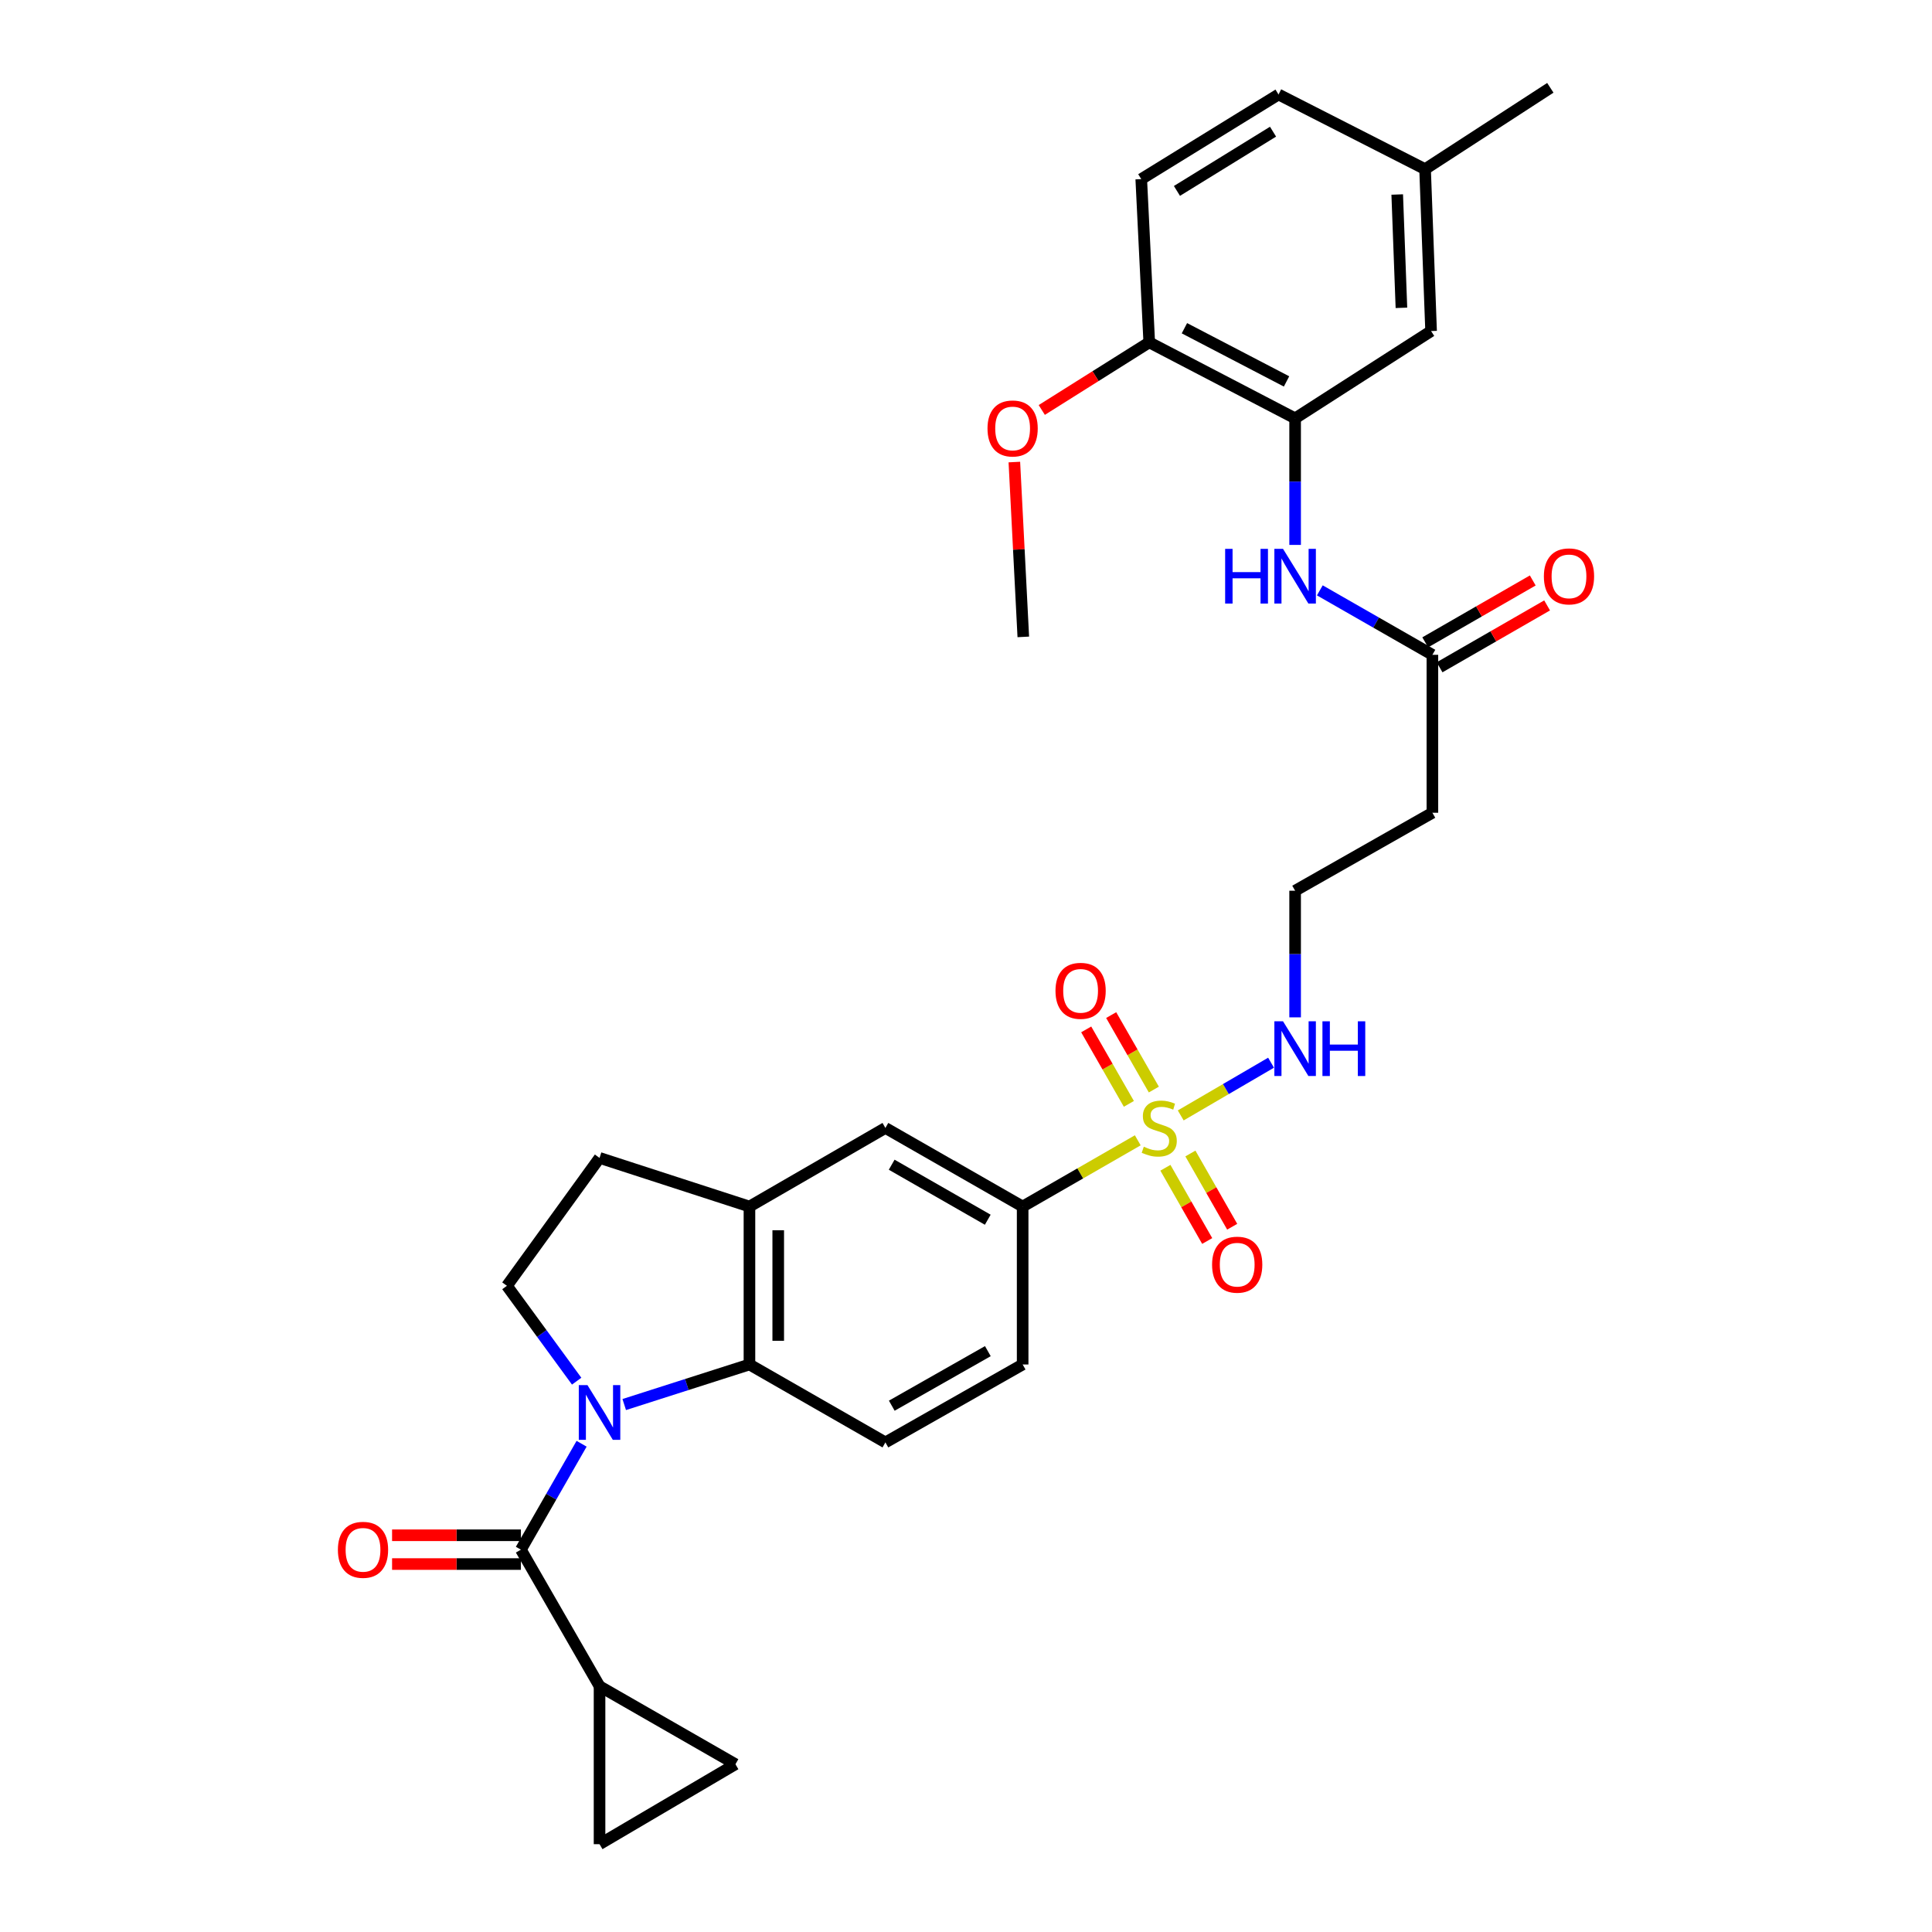 <?xml version='1.0' encoding='iso-8859-1'?>
<svg version='1.1' baseProfile='full'
              xmlns='http://www.w3.org/2000/svg'
                      xmlns:rdkit='http://www.rdkit.org/xml'
                      xmlns:xlink='http://www.w3.org/1999/xlink'
                  xml:space='preserve'
width='1000px' height='1000px' viewBox='0 0 1000 1000'>
<!-- END OF HEADER -->
<rect style='opacity:1.0;fill:#FFFFFF;stroke:none' width='1000' height='1000' x='0' y='0'> </rect>
<path class='bond-1' d='M 301.034,747.286 L 285.325,774.693' style='fill:none;fill-rule:evenodd;stroke:#0000FF;stroke-width:6px;stroke-linecap:butt;stroke-linejoin:miter;stroke-opacity:1' />
<path class='bond-1' d='M 285.325,774.693 L 269.616,802.101' style='fill:none;fill-rule:evenodd;stroke:#000000;stroke-width:6px;stroke-linecap:butt;stroke-linejoin:miter;stroke-opacity:1' />
<path class='bond-2' d='M 323.1,726.991 L 355.508,716.622' style='fill:none;fill-rule:evenodd;stroke:#0000FF;stroke-width:6px;stroke-linecap:butt;stroke-linejoin:miter;stroke-opacity:1' />
<path class='bond-2' d='M 355.508,716.622 L 387.915,706.253' style='fill:none;fill-rule:evenodd;stroke:#000000;stroke-width:6px;stroke-linecap:butt;stroke-linejoin:miter;stroke-opacity:1' />
<path class='bond-7' d='M 298.483,714.889 L 280.433,690.209' style='fill:none;fill-rule:evenodd;stroke:#0000FF;stroke-width:6px;stroke-linecap:butt;stroke-linejoin:miter;stroke-opacity:1' />
<path class='bond-7' d='M 280.433,690.209 L 262.383,665.528' style='fill:none;fill-rule:evenodd;stroke:#000000;stroke-width:6px;stroke-linecap:butt;stroke-linejoin:miter;stroke-opacity:1' />
<path class='bond-0' d='M 588.908,590.221 L 559.114,607.364' style='fill:none;fill-rule:evenodd;stroke:#CCCC00;stroke-width:6px;stroke-linecap:butt;stroke-linejoin:miter;stroke-opacity:1' />
<path class='bond-0' d='M 559.114,607.364 L 529.32,624.506' style='fill:none;fill-rule:evenodd;stroke:#000000;stroke-width:6px;stroke-linecap:butt;stroke-linejoin:miter;stroke-opacity:1' />
<path class='bond-14' d='M 597.227,563.954 L 586.186,544.681' style='fill:none;fill-rule:evenodd;stroke:#CCCC00;stroke-width:6px;stroke-linecap:butt;stroke-linejoin:miter;stroke-opacity:1' />
<path class='bond-14' d='M 586.186,544.681 L 575.144,525.408' style='fill:none;fill-rule:evenodd;stroke:#FF0000;stroke-width:6px;stroke-linecap:butt;stroke-linejoin:miter;stroke-opacity:1' />
<path class='bond-14' d='M 584.302,571.359 L 573.261,552.086' style='fill:none;fill-rule:evenodd;stroke:#CCCC00;stroke-width:6px;stroke-linecap:butt;stroke-linejoin:miter;stroke-opacity:1' />
<path class='bond-14' d='M 573.261,552.086 L 562.219,532.813' style='fill:none;fill-rule:evenodd;stroke:#FF0000;stroke-width:6px;stroke-linecap:butt;stroke-linejoin:miter;stroke-opacity:1' />
<path class='bond-15' d='M 603.212,604.43 L 614.029,623.384' style='fill:none;fill-rule:evenodd;stroke:#CCCC00;stroke-width:6px;stroke-linecap:butt;stroke-linejoin:miter;stroke-opacity:1' />
<path class='bond-15' d='M 614.029,623.384 L 624.846,642.338' style='fill:none;fill-rule:evenodd;stroke:#FF0000;stroke-width:6px;stroke-linecap:butt;stroke-linejoin:miter;stroke-opacity:1' />
<path class='bond-15' d='M 616.149,597.047 L 626.966,616' style='fill:none;fill-rule:evenodd;stroke:#CCCC00;stroke-width:6px;stroke-linecap:butt;stroke-linejoin:miter;stroke-opacity:1' />
<path class='bond-15' d='M 626.966,616 L 637.783,634.954' style='fill:none;fill-rule:evenodd;stroke:#FF0000;stroke-width:6px;stroke-linecap:butt;stroke-linejoin:miter;stroke-opacity:1' />
<path class='bond-16' d='M 611.143,577.337 L 634.521,563.695' style='fill:none;fill-rule:evenodd;stroke:#CCCC00;stroke-width:6px;stroke-linecap:butt;stroke-linejoin:miter;stroke-opacity:1' />
<path class='bond-16' d='M 634.521,563.695 L 657.899,550.052' style='fill:none;fill-rule:evenodd;stroke:#0000FF;stroke-width:6px;stroke-linecap:butt;stroke-linejoin:miter;stroke-opacity:1' />
<path class='bond-3' d='M 269.616,802.101 L 310.323,872.799' style='fill:none;fill-rule:evenodd;stroke:#000000;stroke-width:6px;stroke-linecap:butt;stroke-linejoin:miter;stroke-opacity:1' />
<path class='bond-17' d='M 269.616,794.653 L 236.276,794.653' style='fill:none;fill-rule:evenodd;stroke:#000000;stroke-width:6px;stroke-linecap:butt;stroke-linejoin:miter;stroke-opacity:1' />
<path class='bond-17' d='M 236.276,794.653 L 202.937,794.653' style='fill:none;fill-rule:evenodd;stroke:#FF0000;stroke-width:6px;stroke-linecap:butt;stroke-linejoin:miter;stroke-opacity:1' />
<path class='bond-17' d='M 269.616,809.549 L 236.276,809.549' style='fill:none;fill-rule:evenodd;stroke:#000000;stroke-width:6px;stroke-linecap:butt;stroke-linejoin:miter;stroke-opacity:1' />
<path class='bond-17' d='M 236.276,809.549 L 202.937,809.549' style='fill:none;fill-rule:evenodd;stroke:#FF0000;stroke-width:6px;stroke-linecap:butt;stroke-linejoin:miter;stroke-opacity:1' />
<path class='bond-5' d='M 387.915,706.253 L 387.915,624.506' style='fill:none;fill-rule:evenodd;stroke:#000000;stroke-width:6px;stroke-linecap:butt;stroke-linejoin:miter;stroke-opacity:1' />
<path class='bond-5' d='M 402.811,693.991 L 402.811,636.768' style='fill:none;fill-rule:evenodd;stroke:#000000;stroke-width:6px;stroke-linecap:butt;stroke-linejoin:miter;stroke-opacity:1' />
<path class='bond-13' d='M 387.915,706.253 L 458.283,746.588' style='fill:none;fill-rule:evenodd;stroke:#000000;stroke-width:6px;stroke-linecap:butt;stroke-linejoin:miter;stroke-opacity:1' />
<path class='bond-9' d='M 310.323,872.799 L 310.323,954.545' style='fill:none;fill-rule:evenodd;stroke:#000000;stroke-width:6px;stroke-linecap:butt;stroke-linejoin:miter;stroke-opacity:1' />
<path class='bond-10' d='M 310.323,872.799 L 380.666,913.159' style='fill:none;fill-rule:evenodd;stroke:#000000;stroke-width:6px;stroke-linecap:butt;stroke-linejoin:miter;stroke-opacity:1' />
<path class='bond-4' d='M 529.32,624.506 L 529.32,706.253' style='fill:none;fill-rule:evenodd;stroke:#000000;stroke-width:6px;stroke-linecap:butt;stroke-linejoin:miter;stroke-opacity:1' />
<path class='bond-32' d='M 529.32,624.506 L 458.283,583.824' style='fill:none;fill-rule:evenodd;stroke:#000000;stroke-width:6px;stroke-linecap:butt;stroke-linejoin:miter;stroke-opacity:1' />
<path class='bond-32' d='M 511.262,631.33 L 461.536,602.852' style='fill:none;fill-rule:evenodd;stroke:#000000;stroke-width:6px;stroke-linecap:butt;stroke-linejoin:miter;stroke-opacity:1' />
<path class='bond-12' d='M 387.915,624.506 L 458.283,583.824' style='fill:none;fill-rule:evenodd;stroke:#000000;stroke-width:6px;stroke-linecap:butt;stroke-linejoin:miter;stroke-opacity:1' />
<path class='bond-31' d='M 387.915,624.506 L 310.323,599.332' style='fill:none;fill-rule:evenodd;stroke:#000000;stroke-width:6px;stroke-linecap:butt;stroke-linejoin:miter;stroke-opacity:1' />
<path class='bond-6' d='M 670.353,216.536 L 670.353,249.291' style='fill:none;fill-rule:evenodd;stroke:#000000;stroke-width:6px;stroke-linecap:butt;stroke-linejoin:miter;stroke-opacity:1' />
<path class='bond-6' d='M 670.353,249.291 L 670.353,282.046' style='fill:none;fill-rule:evenodd;stroke:#0000FF;stroke-width:6px;stroke-linecap:butt;stroke-linejoin:miter;stroke-opacity:1' />
<path class='bond-18' d='M 670.353,216.536 L 594.847,177.202' style='fill:none;fill-rule:evenodd;stroke:#000000;stroke-width:6px;stroke-linecap:butt;stroke-linejoin:miter;stroke-opacity:1' />
<path class='bond-18' d='M 665.909,197.425 L 613.055,169.891' style='fill:none;fill-rule:evenodd;stroke:#000000;stroke-width:6px;stroke-linecap:butt;stroke-linejoin:miter;stroke-opacity:1' />
<path class='bond-21' d='M 670.353,216.536 L 740.729,171.351' style='fill:none;fill-rule:evenodd;stroke:#000000;stroke-width:6px;stroke-linecap:butt;stroke-linejoin:miter;stroke-opacity:1' />
<path class='bond-19' d='M 262.383,665.528 L 310.323,599.332' style='fill:none;fill-rule:evenodd;stroke:#000000;stroke-width:6px;stroke-linecap:butt;stroke-linejoin:miter;stroke-opacity:1' />
<path class='bond-8' d='M 683.14,305.57 L 712.274,322.251' style='fill:none;fill-rule:evenodd;stroke:#0000FF;stroke-width:6px;stroke-linecap:butt;stroke-linejoin:miter;stroke-opacity:1' />
<path class='bond-8' d='M 712.274,322.251 L 741.407,338.932' style='fill:none;fill-rule:evenodd;stroke:#000000;stroke-width:6px;stroke-linecap:butt;stroke-linejoin:miter;stroke-opacity:1' />
<path class='bond-33' d='M 310.323,954.545 L 380.666,913.159' style='fill:none;fill-rule:evenodd;stroke:#000000;stroke-width:6px;stroke-linecap:butt;stroke-linejoin:miter;stroke-opacity:1' />
<path class='bond-11' d='M 741.407,338.932 L 741.407,420.678' style='fill:none;fill-rule:evenodd;stroke:#000000;stroke-width:6px;stroke-linecap:butt;stroke-linejoin:miter;stroke-opacity:1' />
<path class='bond-23' d='M 745.122,345.388 L 772.952,329.373' style='fill:none;fill-rule:evenodd;stroke:#000000;stroke-width:6px;stroke-linecap:butt;stroke-linejoin:miter;stroke-opacity:1' />
<path class='bond-23' d='M 772.952,329.373 L 800.781,313.359' style='fill:none;fill-rule:evenodd;stroke:#FF0000;stroke-width:6px;stroke-linecap:butt;stroke-linejoin:miter;stroke-opacity:1' />
<path class='bond-23' d='M 737.693,332.477 L 765.522,316.462' style='fill:none;fill-rule:evenodd;stroke:#000000;stroke-width:6px;stroke-linecap:butt;stroke-linejoin:miter;stroke-opacity:1' />
<path class='bond-23' d='M 765.522,316.462 L 793.352,300.448' style='fill:none;fill-rule:evenodd;stroke:#FF0000;stroke-width:6px;stroke-linecap:butt;stroke-linejoin:miter;stroke-opacity:1' />
<path class='bond-20' d='M 458.283,746.588 L 529.32,706.253' style='fill:none;fill-rule:evenodd;stroke:#000000;stroke-width:6px;stroke-linecap:butt;stroke-linejoin:miter;stroke-opacity:1' />
<path class='bond-20' d='M 461.583,727.584 L 511.31,699.349' style='fill:none;fill-rule:evenodd;stroke:#000000;stroke-width:6px;stroke-linecap:butt;stroke-linejoin:miter;stroke-opacity:1' />
<path class='bond-25' d='M 670.353,526.581 L 670.353,493.81' style='fill:none;fill-rule:evenodd;stroke:#0000FF;stroke-width:6px;stroke-linecap:butt;stroke-linejoin:miter;stroke-opacity:1' />
<path class='bond-25' d='M 670.353,493.81 L 670.353,461.038' style='fill:none;fill-rule:evenodd;stroke:#000000;stroke-width:6px;stroke-linecap:butt;stroke-linejoin:miter;stroke-opacity:1' />
<path class='bond-24' d='M 594.847,177.202 L 590.709,92.708' style='fill:none;fill-rule:evenodd;stroke:#000000;stroke-width:6px;stroke-linecap:butt;stroke-linejoin:miter;stroke-opacity:1' />
<path class='bond-28' d='M 594.847,177.202 L 567.033,194.7' style='fill:none;fill-rule:evenodd;stroke:#000000;stroke-width:6px;stroke-linecap:butt;stroke-linejoin:miter;stroke-opacity:1' />
<path class='bond-28' d='M 567.033,194.7 L 539.22,212.199' style='fill:none;fill-rule:evenodd;stroke:#FF0000;stroke-width:6px;stroke-linecap:butt;stroke-linejoin:miter;stroke-opacity:1' />
<path class='bond-26' d='M 740.729,171.351 L 737.617,87.552' style='fill:none;fill-rule:evenodd;stroke:#000000;stroke-width:6px;stroke-linecap:butt;stroke-linejoin:miter;stroke-opacity:1' />
<path class='bond-26' d='M 725.376,159.334 L 723.198,100.675' style='fill:none;fill-rule:evenodd;stroke:#000000;stroke-width:6px;stroke-linecap:butt;stroke-linejoin:miter;stroke-opacity:1' />
<path class='bond-22' d='M 741.407,420.678 L 670.353,461.038' style='fill:none;fill-rule:evenodd;stroke:#000000;stroke-width:6px;stroke-linecap:butt;stroke-linejoin:miter;stroke-opacity:1' />
<path class='bond-34' d='M 590.709,92.708 L 661.763,48.906' style='fill:none;fill-rule:evenodd;stroke:#000000;stroke-width:6px;stroke-linecap:butt;stroke-linejoin:miter;stroke-opacity:1' />
<path class='bond-34' d='M 609.184,98.818 L 658.922,68.156' style='fill:none;fill-rule:evenodd;stroke:#000000;stroke-width:6px;stroke-linecap:butt;stroke-linejoin:miter;stroke-opacity:1' />
<path class='bond-27' d='M 737.617,87.552 L 661.763,48.906' style='fill:none;fill-rule:evenodd;stroke:#000000;stroke-width:6px;stroke-linecap:butt;stroke-linejoin:miter;stroke-opacity:1' />
<path class='bond-29' d='M 737.617,87.552 L 802.448,45.455' style='fill:none;fill-rule:evenodd;stroke:#000000;stroke-width:6px;stroke-linecap:butt;stroke-linejoin:miter;stroke-opacity:1' />
<path class='bond-30' d='M 525.026,239.154 L 527.343,284.405' style='fill:none;fill-rule:evenodd;stroke:#FF0000;stroke-width:6px;stroke-linecap:butt;stroke-linejoin:miter;stroke-opacity:1' />
<path class='bond-30' d='M 527.343,284.405 L 529.66,329.655' style='fill:none;fill-rule:evenodd;stroke:#000000;stroke-width:6px;stroke-linecap:butt;stroke-linejoin:miter;stroke-opacity:1' />
<path  class='atom-0' d='M 304.063 716.92
L 313.343 731.92
Q 314.263 733.4, 315.743 736.08
Q 317.223 738.76, 317.303 738.92
L 317.303 716.92
L 321.063 716.92
L 321.063 745.24
L 317.183 745.24
L 307.223 728.84
Q 306.063 726.92, 304.823 724.72
Q 303.623 722.52, 303.263 721.84
L 303.263 745.24
L 299.583 745.24
L 299.583 716.92
L 304.063 716.92
' fill='#0000FF'/>
<path  class='atom-1' d='M 592.027 593.544
Q 592.347 593.664, 593.667 594.224
Q 594.987 594.784, 596.427 595.144
Q 597.907 595.464, 599.347 595.464
Q 602.027 595.464, 603.587 594.184
Q 605.147 592.864, 605.147 590.584
Q 605.147 589.024, 604.347 588.064
Q 603.587 587.104, 602.387 586.584
Q 601.187 586.064, 599.187 585.464
Q 596.667 584.704, 595.147 583.984
Q 593.667 583.264, 592.587 581.744
Q 591.547 580.224, 591.547 577.664
Q 591.547 574.104, 593.947 571.904
Q 596.387 569.704, 601.187 569.704
Q 604.467 569.704, 608.187 571.264
L 607.267 574.344
Q 603.867 572.944, 601.307 572.944
Q 598.547 572.944, 597.027 574.104
Q 595.507 575.224, 595.547 577.184
Q 595.547 578.704, 596.307 579.624
Q 597.107 580.544, 598.227 581.064
Q 599.387 581.584, 601.307 582.184
Q 603.867 582.984, 605.387 583.784
Q 606.907 584.584, 607.987 586.224
Q 609.107 587.824, 609.107 590.584
Q 609.107 594.504, 606.467 596.624
Q 603.867 598.704, 599.507 598.704
Q 596.987 598.704, 595.067 598.144
Q 593.187 597.624, 590.947 596.704
L 592.027 593.544
' fill='#CCCC00'/>
<path  class='atom-9' d='M 634.133 284.089
L 637.973 284.089
L 637.973 296.129
L 652.453 296.129
L 652.453 284.089
L 656.293 284.089
L 656.293 312.409
L 652.453 312.409
L 652.453 299.329
L 637.973 299.329
L 637.973 312.409
L 634.133 312.409
L 634.133 284.089
' fill='#0000FF'/>
<path  class='atom-9' d='M 664.093 284.089
L 673.373 299.089
Q 674.293 300.569, 675.773 303.249
Q 677.253 305.929, 677.333 306.089
L 677.333 284.089
L 681.093 284.089
L 681.093 312.409
L 677.213 312.409
L 667.253 296.009
Q 666.093 294.089, 664.853 291.889
Q 663.653 289.689, 663.293 289.009
L 663.293 312.409
L 659.613 312.409
L 659.613 284.089
L 664.093 284.089
' fill='#0000FF'/>
<path  class='atom-15' d='M 546.319 512.849
Q 546.319 506.049, 549.679 502.249
Q 553.039 498.449, 559.319 498.449
Q 565.599 498.449, 568.959 502.249
Q 572.319 506.049, 572.319 512.849
Q 572.319 519.729, 568.919 523.649
Q 565.519 527.529, 559.319 527.529
Q 553.079 527.529, 549.679 523.649
Q 546.319 519.769, 546.319 512.849
M 559.319 524.329
Q 563.639 524.329, 565.959 521.449
Q 568.319 518.529, 568.319 512.849
Q 568.319 507.289, 565.959 504.489
Q 563.639 501.649, 559.319 501.649
Q 554.999 501.649, 552.639 504.449
Q 550.319 507.249, 550.319 512.849
Q 550.319 518.569, 552.639 521.449
Q 554.999 524.329, 559.319 524.329
' fill='#FF0000'/>
<path  class='atom-16' d='M 627.371 654.594
Q 627.371 647.794, 630.731 643.994
Q 634.091 640.194, 640.371 640.194
Q 646.651 640.194, 650.011 643.994
Q 653.371 647.794, 653.371 654.594
Q 653.371 661.474, 649.971 665.394
Q 646.571 669.274, 640.371 669.274
Q 634.131 669.274, 630.731 665.394
Q 627.371 661.514, 627.371 654.594
M 640.371 666.074
Q 644.691 666.074, 647.011 663.194
Q 649.371 660.274, 649.371 654.594
Q 649.371 649.034, 647.011 646.234
Q 644.691 643.394, 640.371 643.394
Q 636.051 643.394, 633.691 646.194
Q 631.371 648.994, 631.371 654.594
Q 631.371 660.314, 633.691 663.194
Q 636.051 666.074, 640.371 666.074
' fill='#FF0000'/>
<path  class='atom-17' d='M 664.093 528.625
L 673.373 543.625
Q 674.293 545.105, 675.773 547.785
Q 677.253 550.465, 677.333 550.625
L 677.333 528.625
L 681.093 528.625
L 681.093 556.945
L 677.213 556.945
L 667.253 540.545
Q 666.093 538.625, 664.853 536.425
Q 663.653 534.225, 663.293 533.545
L 663.293 556.945
L 659.613 556.945
L 659.613 528.625
L 664.093 528.625
' fill='#0000FF'/>
<path  class='atom-17' d='M 684.493 528.625
L 688.333 528.625
L 688.333 540.665
L 702.813 540.665
L 702.813 528.625
L 706.653 528.625
L 706.653 556.945
L 702.813 556.945
L 702.813 543.865
L 688.333 543.865
L 688.333 556.945
L 684.493 556.945
L 684.493 528.625
' fill='#0000FF'/>
<path  class='atom-18' d='M 174.894 802.181
Q 174.894 795.381, 178.254 791.581
Q 181.614 787.781, 187.894 787.781
Q 194.174 787.781, 197.534 791.581
Q 200.894 795.381, 200.894 802.181
Q 200.894 809.061, 197.494 812.981
Q 194.094 816.861, 187.894 816.861
Q 181.654 816.861, 178.254 812.981
Q 174.894 809.101, 174.894 802.181
M 187.894 813.661
Q 192.214 813.661, 194.534 810.781
Q 196.894 807.861, 196.894 802.181
Q 196.894 796.621, 194.534 793.821
Q 192.214 790.981, 187.894 790.981
Q 183.574 790.981, 181.214 793.781
Q 178.894 796.581, 178.894 802.181
Q 178.894 807.901, 181.214 810.781
Q 183.574 813.661, 187.894 813.661
' fill='#FF0000'/>
<path  class='atom-24' d='M 799.106 298.329
Q 799.106 291.529, 802.466 287.729
Q 805.826 283.929, 812.106 283.929
Q 818.386 283.929, 821.746 287.729
Q 825.106 291.529, 825.106 298.329
Q 825.106 305.209, 821.706 309.129
Q 818.306 313.009, 812.106 313.009
Q 805.866 313.009, 802.466 309.129
Q 799.106 305.249, 799.106 298.329
M 812.106 309.809
Q 816.426 309.809, 818.746 306.929
Q 821.106 304.009, 821.106 298.329
Q 821.106 292.769, 818.746 289.969
Q 816.426 287.129, 812.106 287.129
Q 807.786 287.129, 805.426 289.929
Q 803.106 292.729, 803.106 298.329
Q 803.106 304.049, 805.426 306.929
Q 807.786 309.809, 812.106 309.809
' fill='#FF0000'/>
<path  class='atom-29' d='M 511.132 221.772
Q 511.132 214.972, 514.492 211.172
Q 517.852 207.372, 524.132 207.372
Q 530.412 207.372, 533.772 211.172
Q 537.132 214.972, 537.132 221.772
Q 537.132 228.652, 533.732 232.572
Q 530.332 236.452, 524.132 236.452
Q 517.892 236.452, 514.492 232.572
Q 511.132 228.692, 511.132 221.772
M 524.132 233.252
Q 528.452 233.252, 530.772 230.372
Q 533.132 227.452, 533.132 221.772
Q 533.132 216.212, 530.772 213.412
Q 528.452 210.572, 524.132 210.572
Q 519.812 210.572, 517.452 213.372
Q 515.132 216.172, 515.132 221.772
Q 515.132 227.492, 517.452 230.372
Q 519.812 233.252, 524.132 233.252
' fill='#FF0000'/>
</svg>
